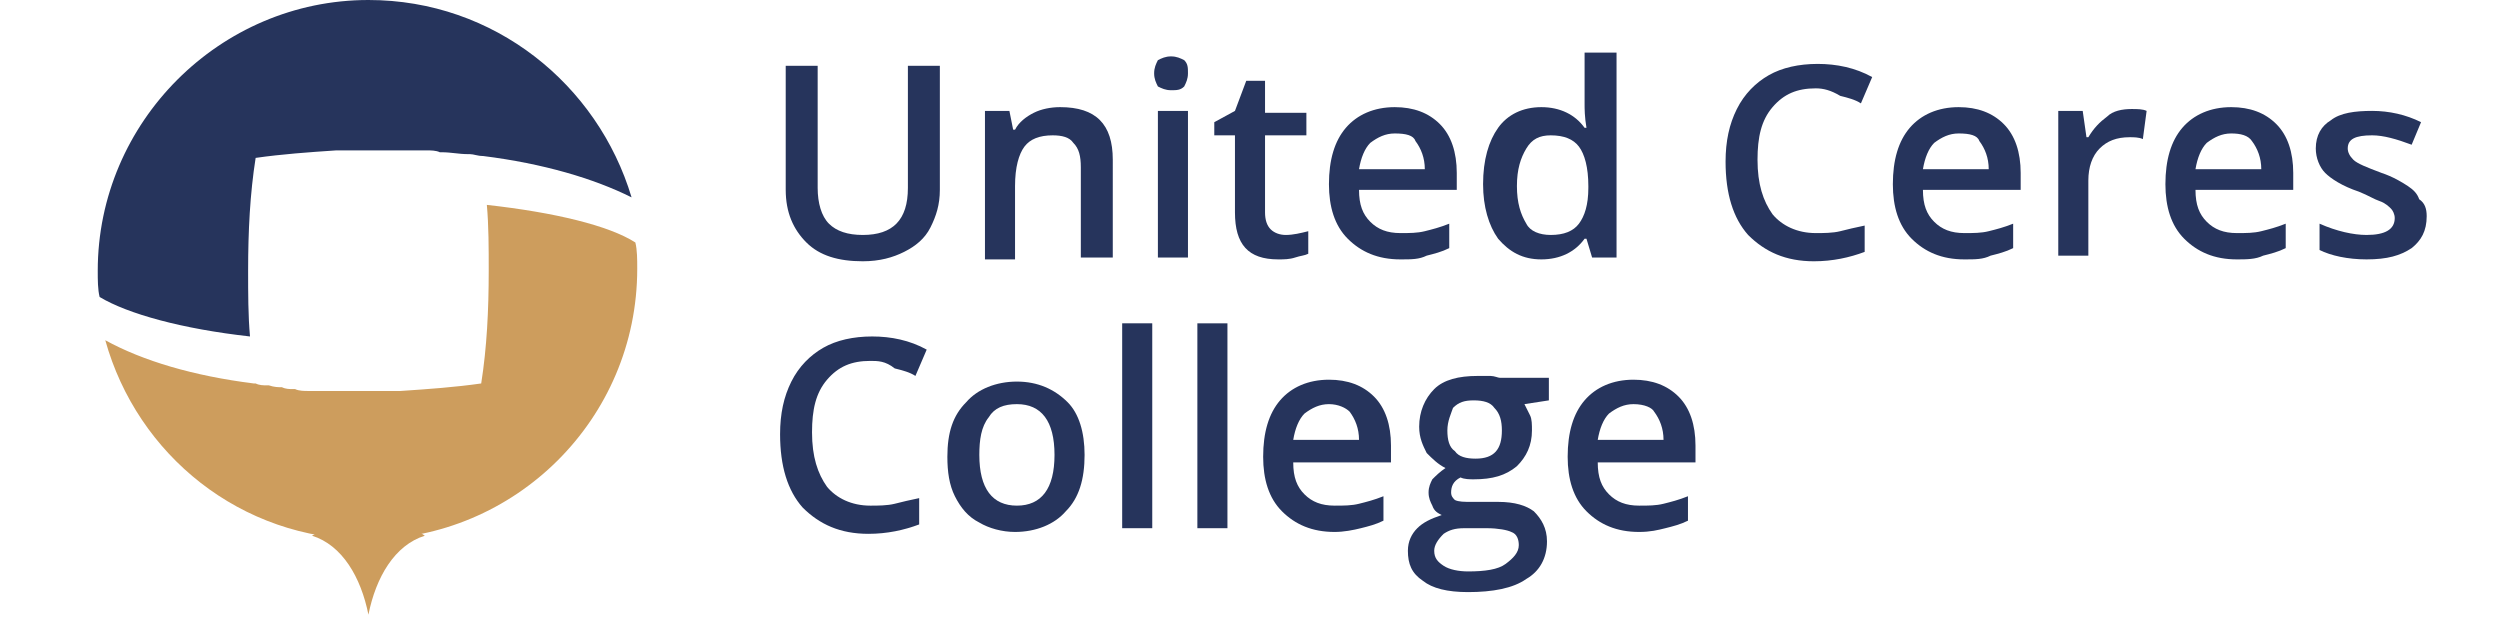 <?xml version="1.0" encoding="utf-8"?>
<!-- Generator: Adobe Illustrator 28.0.0, SVG Export Plug-In . SVG Version: 6.00 Build 0)  -->
<svg version="1.1" id="Layer_1" xmlns="http://www.w3.org/2000/svg" xmlns:xlink="http://www.w3.org/1999/xlink" x="0px" y="0px"
	 viewBox="0 0 133 33" style="enable-background:new 0 0 133 33;" xml:space="preserve">
<style type="text/css">
	.st0{fill:#FFFFFF;}
	.st1{fill:#26345C;}
	.st2{fill:#CD9D5D;}
</style>
<rect class="st0" width="133" height="33"/>
<g>
	<g>
		<path class="st1" d="M50,3.5v6.6c0,0.8-0.2,1.4-0.5,2c-0.3,0.6-0.8,1-1.4,1.3c-0.6,0.3-1.3,0.5-2.2,0.5c-1.3,0-2.3-0.3-3-1
			c-0.7-0.7-1.1-1.6-1.1-2.8V3.5h1.7v6.5c0,0.8,0.2,1.5,0.6,1.9c0.4,0.4,1,0.6,1.8,0.6c1.6,0,2.4-0.8,2.4-2.5V3.5H50z"/>
		<path class="st1" d="M59.2,13.7h-1.7V8.9c0-0.6-0.1-1-0.4-1.3c-0.2-0.3-0.6-0.4-1.1-0.4c-0.7,0-1.2,0.2-1.5,0.6
			c-0.3,0.4-0.5,1.1-0.5,2.1v3.9h-1.6V5.9h1.3l0.2,1H54c0.2-0.4,0.6-0.7,1-0.9c0.4-0.2,0.9-0.3,1.4-0.3c1.9,0,2.8,0.9,2.8,2.8V13.7z
			"/>
		<path class="st1" d="M61.4,3.9c0-0.3,0.1-0.5,0.2-0.7C61.8,3.1,62,3,62.3,3c0.3,0,0.5,0.1,0.7,0.2c0.2,0.2,0.2,0.4,0.2,0.7
			c0,0.3-0.1,0.5-0.2,0.7c-0.2,0.2-0.4,0.2-0.7,0.2c-0.3,0-0.5-0.1-0.7-0.2C61.5,4.4,61.4,4.2,61.4,3.9z M63.2,13.7h-1.6V5.9h1.6
			V13.7z"/>
		<path class="st1" d="M68.4,12.5c0.4,0,0.8-0.1,1.2-0.2v1.2c-0.2,0.1-0.4,0.1-0.7,0.2c-0.3,0.1-0.6,0.1-0.9,0.1
			c-1.6,0-2.3-0.8-2.3-2.5V7.2h-1.1V6.5l1.1-0.6l0.6-1.6h1v1.7h2.2v1.2h-2.2v4.1c0,0.4,0.1,0.7,0.3,0.9
			C67.8,12.4,68.1,12.5,68.4,12.5z"/>
		<path class="st1" d="M74.5,13.8c-1.2,0-2.1-0.4-2.8-1.1c-0.7-0.7-1-1.7-1-2.9c0-1.3,0.3-2.3,0.9-3c0.6-0.7,1.5-1.1,2.6-1.1
			c1,0,1.8,0.3,2.4,0.9c0.6,0.6,0.9,1.5,0.9,2.6v0.9h-5.2c0,0.8,0.2,1.3,0.6,1.7c0.4,0.4,0.9,0.6,1.6,0.6c0.5,0,0.9,0,1.3-0.1
			c0.4-0.1,0.8-0.2,1.3-0.4v1.3c-0.4,0.2-0.8,0.3-1.2,0.4C75.5,13.8,75.1,13.8,74.5,13.8z M74.2,7.1c-0.5,0-0.9,0.2-1.3,0.5
			c-0.3,0.3-0.5,0.8-0.6,1.4h3.5c0-0.6-0.2-1.1-0.5-1.5C75.2,7.2,74.8,7.1,74.2,7.1z"/>
		<path class="st1" d="M82,13.8c-1,0-1.7-0.4-2.3-1.1c-0.5-0.7-0.8-1.7-0.8-2.9c0-1.3,0.3-2.3,0.8-3c0.5-0.7,1.3-1.1,2.3-1.1
			c1,0,1.8,0.4,2.3,1.1h0.1c-0.1-0.6-0.1-1-0.1-1.3V2.8H86v10.9h-1.3l-0.3-1h-0.1C83.8,13.4,83,13.8,82,13.8z M82.5,12.5
			c0.7,0,1.2-0.2,1.5-0.6c0.3-0.4,0.5-1,0.5-1.9V9.9c0-1-0.2-1.7-0.5-2.1c-0.3-0.4-0.8-0.6-1.5-0.6c-0.6,0-1,0.2-1.3,0.7
			c-0.3,0.5-0.5,1.1-0.5,2c0,0.9,0.2,1.5,0.5,2C81.4,12.3,81.9,12.5,82.5,12.5z"/>
		<path class="st1" d="M96.6,4.7c-1,0-1.7,0.3-2.3,1c-0.6,0.7-0.8,1.6-0.8,2.8c0,1.3,0.3,2.2,0.8,2.9c0.5,0.6,1.3,1,2.3,1
			c0.4,0,0.9,0,1.3-0.1c0.4-0.1,0.8-0.2,1.3-0.3v1.4c-0.8,0.3-1.7,0.5-2.7,0.5c-1.5,0-2.6-0.5-3.5-1.4c-0.8-0.9-1.2-2.2-1.2-3.9
			c0-1.1,0.2-2,0.6-2.8c0.4-0.8,1-1.4,1.7-1.8c0.7-0.4,1.6-0.6,2.6-0.6c1,0,2,0.2,2.9,0.7l-0.6,1.4c-0.3-0.2-0.7-0.3-1.1-0.4
			C97.4,4.8,97,4.7,96.6,4.7z"/>
		<path class="st1" d="M104.5,13.8c-1.2,0-2.1-0.4-2.8-1.1c-0.7-0.7-1-1.7-1-2.9c0-1.3,0.3-2.3,0.9-3c0.6-0.7,1.5-1.1,2.6-1.1
			c1,0,1.8,0.3,2.4,0.9c0.6,0.6,0.9,1.5,0.9,2.6v0.9h-5.2c0,0.8,0.2,1.3,0.6,1.7c0.4,0.4,0.9,0.6,1.6,0.6c0.5,0,0.9,0,1.3-0.1
			c0.4-0.1,0.8-0.2,1.3-0.4v1.3c-0.4,0.2-0.8,0.3-1.2,0.4C105.5,13.8,105.1,13.8,104.5,13.8z M104.2,7.1c-0.5,0-0.9,0.2-1.3,0.5
			c-0.3,0.3-0.5,0.8-0.6,1.4h3.5c0-0.6-0.2-1.1-0.5-1.5C105.2,7.2,104.8,7.1,104.2,7.1z"/>
		<path class="st1" d="M113.4,5.8c0.3,0,0.6,0,0.8,0.1L114,7.4c-0.2-0.1-0.5-0.1-0.7-0.1c-0.7,0-1.2,0.2-1.6,0.6
			c-0.4,0.4-0.6,1-0.6,1.7v4h-1.6V5.9h1.3l0.2,1.4h0.1c0.3-0.5,0.6-0.8,1-1.1C112.4,5.9,112.9,5.8,113.4,5.8z"/>
		<path class="st1" d="M119,13.8c-1.2,0-2.1-0.4-2.8-1.1c-0.7-0.7-1-1.7-1-2.9c0-1.3,0.3-2.3,0.9-3c0.6-0.7,1.5-1.1,2.6-1.1
			c1,0,1.8,0.3,2.4,0.9c0.6,0.6,0.9,1.5,0.9,2.6v0.9h-5.2c0,0.8,0.2,1.3,0.6,1.7c0.4,0.4,0.9,0.6,1.6,0.6c0.5,0,0.9,0,1.3-0.1
			c0.4-0.1,0.8-0.2,1.3-0.4v1.3c-0.4,0.2-0.8,0.3-1.2,0.4C120,13.8,119.5,13.8,119,13.8z M118.7,7.1c-0.5,0-0.9,0.2-1.3,0.5
			c-0.3,0.3-0.5,0.8-0.6,1.4h3.5c0-0.6-0.2-1.1-0.5-1.5C119.6,7.2,119.2,7.1,118.7,7.1z"/>
		<path class="st1" d="M129.1,11.5c0,0.8-0.3,1.3-0.8,1.7c-0.6,0.4-1.3,0.6-2.4,0.6c-1,0-1.9-0.2-2.5-0.5v-1.4
			c0.9,0.4,1.8,0.6,2.5,0.6c1,0,1.5-0.3,1.5-0.9c0-0.2-0.1-0.4-0.2-0.5c-0.1-0.1-0.3-0.3-0.6-0.4c-0.3-0.1-0.6-0.3-1.1-0.5
			c-0.9-0.3-1.5-0.7-1.8-1c-0.3-0.3-0.5-0.8-0.5-1.3c0-0.7,0.3-1.2,0.8-1.5c0.5-0.4,1.3-0.5,2.2-0.5c0.9,0,1.8,0.2,2.6,0.6l-0.5,1.2
			c-0.8-0.3-1.5-0.5-2.1-0.5c-0.9,0-1.3,0.2-1.3,0.7c0,0.2,0.1,0.4,0.3,0.6c0.2,0.2,0.7,0.4,1.5,0.7c0.6,0.2,1.1,0.5,1.4,0.7
			c0.3,0.2,0.5,0.4,0.6,0.7C129,10.8,129.1,11.1,129.1,11.5z"/>
		<path class="st1" d="M46.3,19.2c-1,0-1.7,0.3-2.3,1c-0.6,0.7-0.8,1.6-0.8,2.8c0,1.3,0.3,2.2,0.8,2.9c0.5,0.6,1.3,1,2.3,1
			c0.4,0,0.9,0,1.3-0.1c0.4-0.1,0.8-0.2,1.3-0.3v1.4c-0.8,0.3-1.7,0.5-2.7,0.5c-1.5,0-2.6-0.5-3.5-1.4c-0.8-0.9-1.2-2.2-1.2-3.9
			c0-1.1,0.2-2,0.6-2.8c0.4-0.8,1-1.4,1.7-1.8c0.7-0.4,1.6-0.6,2.6-0.6c1,0,2,0.2,2.9,0.7l-0.6,1.4c-0.3-0.2-0.7-0.3-1.1-0.4
			C47.1,19.2,46.7,19.2,46.3,19.2z"/>
		<path class="st1" d="M57.7,24.2c0,1.3-0.3,2.3-1,3c-0.6,0.7-1.6,1.1-2.7,1.1c-0.7,0-1.4-0.2-1.9-0.5c-0.6-0.3-1-0.8-1.3-1.4
			c-0.3-0.6-0.4-1.3-0.4-2.1c0-1.3,0.3-2.2,1-2.9c0.6-0.7,1.6-1.1,2.7-1.1c1.1,0,2,0.4,2.7,1.1C57.4,22,57.7,23,57.7,24.2z
			 M52.1,24.2c0,1.8,0.7,2.7,2,2.7c1.3,0,2-0.9,2-2.7c0-1.8-0.7-2.7-2-2.7c-0.7,0-1.2,0.2-1.5,0.7C52.2,22.7,52.1,23.4,52.1,24.2z"
			/>
		<path class="st1" d="M61.3,28.1h-1.6V17.2h1.6V28.1z"/>
		<path class="st1" d="M65.3,28.1h-1.6V17.2h1.6V28.1z"/>
		<path class="st1" d="M71,28.3c-1.2,0-2.1-0.4-2.8-1.1c-0.7-0.7-1-1.7-1-2.9c0-1.3,0.3-2.3,0.9-3c0.6-0.7,1.5-1.1,2.6-1.1
			c1,0,1.8,0.3,2.4,0.9c0.6,0.6,0.9,1.5,0.9,2.6v0.9h-5.2c0,0.8,0.2,1.3,0.6,1.7c0.4,0.4,0.9,0.6,1.6,0.6c0.5,0,0.9,0,1.3-0.1
			c0.4-0.1,0.8-0.2,1.3-0.4v1.3c-0.4,0.2-0.8,0.3-1.2,0.4C72,28.2,71.5,28.3,71,28.3z M70.7,21.5c-0.5,0-0.9,0.2-1.3,0.5
			c-0.3,0.3-0.5,0.8-0.6,1.4h3.5c0-0.6-0.2-1.1-0.5-1.5C71.6,21.7,71.2,21.5,70.7,21.5z"/>
		<path class="st1" d="M82.4,20.4v0.9l-1.3,0.2c0.1,0.2,0.2,0.4,0.3,0.6c0.1,0.2,0.1,0.5,0.1,0.8c0,0.8-0.3,1.4-0.8,1.9
			c-0.6,0.5-1.3,0.7-2.3,0.7c-0.2,0-0.5,0-0.7-0.1c-0.4,0.2-0.5,0.5-0.5,0.8c0,0.2,0.1,0.3,0.2,0.4c0.2,0.1,0.5,0.1,0.9,0.1h1.4
			c0.9,0,1.5,0.2,1.9,0.5c0.4,0.4,0.7,0.9,0.7,1.6c0,0.9-0.4,1.6-1.1,2c-0.7,0.5-1.8,0.7-3.1,0.7c-1.1,0-1.9-0.2-2.4-0.6
			c-0.6-0.4-0.8-0.9-0.8-1.6c0-0.5,0.2-0.9,0.5-1.2c0.3-0.3,0.7-0.5,1.3-0.7c-0.2-0.1-0.4-0.2-0.5-0.5c-0.1-0.2-0.2-0.4-0.2-0.7
			c0-0.3,0.1-0.5,0.2-0.7c0.2-0.2,0.4-0.4,0.7-0.6c-0.4-0.2-0.7-0.5-1-0.8c-0.2-0.4-0.4-0.8-0.4-1.4c0-0.8,0.3-1.5,0.8-2
			c0.5-0.5,1.3-0.7,2.3-0.7c0.2,0,0.4,0,0.7,0c0.2,0,0.4,0.1,0.5,0.1H82.4z M76.3,29.3c0,0.4,0.2,0.6,0.5,0.8
			c0.3,0.2,0.8,0.3,1.3,0.3c0.9,0,1.6-0.1,2-0.4c0.4-0.3,0.7-0.6,0.7-1c0-0.3-0.1-0.6-0.4-0.7c-0.2-0.1-0.7-0.2-1.3-0.2h-1.2
			c-0.5,0-0.8,0.1-1.1,0.3C76.5,28.7,76.3,29,76.3,29.3z M77,22.9c0,0.5,0.1,0.9,0.4,1.1c0.2,0.3,0.6,0.4,1.1,0.4
			c1,0,1.4-0.5,1.4-1.5c0-0.5-0.1-0.9-0.4-1.2c-0.2-0.3-0.6-0.4-1.1-0.4c-0.5,0-0.8,0.1-1.1,0.4C77.2,22,77,22.4,77,22.9z"/>
		<path class="st1" d="M87.2,28.3c-1.2,0-2.1-0.4-2.8-1.1c-0.7-0.7-1-1.7-1-2.9c0-1.3,0.3-2.3,0.9-3c0.6-0.7,1.5-1.1,2.6-1.1
			c1,0,1.8,0.3,2.4,0.9c0.6,0.6,0.9,1.5,0.9,2.6v0.9h-5.2c0,0.8,0.2,1.3,0.6,1.7c0.4,0.4,0.9,0.6,1.6,0.6c0.5,0,0.9,0,1.3-0.1
			c0.4-0.1,0.8-0.2,1.3-0.4v1.3c-0.4,0.2-0.8,0.3-1.2,0.4C88.2,28.2,87.8,28.3,87.2,28.3z M86.9,21.5c-0.5,0-0.9,0.2-1.3,0.5
			c-0.3,0.3-0.5,0.8-0.6,1.4h3.5c0-0.6-0.2-1.1-0.5-1.5C87.9,21.7,87.5,21.5,86.9,21.5z"/>
	</g>
	<g>
		<path class="st2" d="M19.6,24.3L19.6,24.3L19.6,24.3c0.6,1.9,1.7,3.4,3,4.2c-1.6,0.5-2.6,2.2-3,4.2l0,0l0,0c-0.4-2-1.4-3.7-3-4.2
			C18,27.7,19,26.2,19.6,24.3z"/>
		<path class="st1" d="M13.2,14.4c0-2.1,0.1-4.1,0.4-6C15,8.2,16.4,8.1,17.9,8v0c0,0,0,0,0.1,0c0.2,0,0.4,0,0.6,0c0.1,0,0.2,0,0.2,0
			c0.3,0,0.6,0,0.8,0c0,0,0,0,0,0c0.2,0,0.5,0,0.7,0c0.1,0,0.1,0,0.2,0c0.2,0,0.4,0,0.7,0c0,0,0,0,0,0c0.2,0,0.5,0,0.7,0
			C21.9,8,22,8,22,8c0.2,0,0.5,0,0.7,0c0,0,0,0,0,0c0.2,0,0.5,0,0.7,0.1c0,0,0.1,0,0.1,0c0.5,0,0.9,0.1,1.4,0.1c0,0,0.1,0,0.1,0
			c0.2,0,0.4,0.1,0.7,0.1c0,0,0,0,0,0c3.2,0.4,5.9,1.2,7.9,2.2C31.8,4.5,26.3,0,19.6,0C11.7,0,5.2,6.5,5.2,14.4c0,0.5,0,1,0.1,1.4
			c1.5,0.9,4.4,1.7,8,2.1C13.2,16.8,13.2,15.6,13.2,14.4z"/>
		<path class="st2" d="M25.9,10.9c0.1,1.1,0.1,2.3,0.1,3.5c0,2.1-0.1,4.1-0.4,6c-1.4,0.2-2.8,0.3-4.3,0.4v0c0,0,0,0-0.1,0
			c-0.2,0-0.4,0-0.6,0c-0.1,0-0.2,0-0.2,0c-0.3,0-0.5,0-0.8,0c0,0,0,0,0,0c-0.2,0-0.5,0-0.7,0c-0.1,0-0.1,0-0.2,0
			c-0.2,0-0.5,0-0.7,0c0,0,0,0,0,0c-0.2,0-0.5,0-0.7,0c-0.1,0-0.1,0-0.2,0c-0.2,0-0.4,0-0.7,0c0,0,0,0,0,0c-0.2,0-0.5,0-0.7-0.1
			c0,0-0.1,0-0.1,0c-0.2,0-0.4,0-0.6-0.1c0,0,0,0,0,0c-0.2,0-0.4,0-0.7-0.1c0,0-0.1,0-0.1,0c-0.2,0-0.4,0-0.6-0.1c0,0,0,0-0.1,0
			c0,0,0,0,0,0c-3.2-0.4-5.9-1.2-7.9-2.3c1.7,6.1,7.2,10.6,13.9,10.6c7.9,0,14.4-6.4,14.4-14.4c0-0.5,0-1-0.1-1.4
			C32.4,12,29.5,11.3,25.9,10.9z"/>
	</g>
</g>
</svg>
